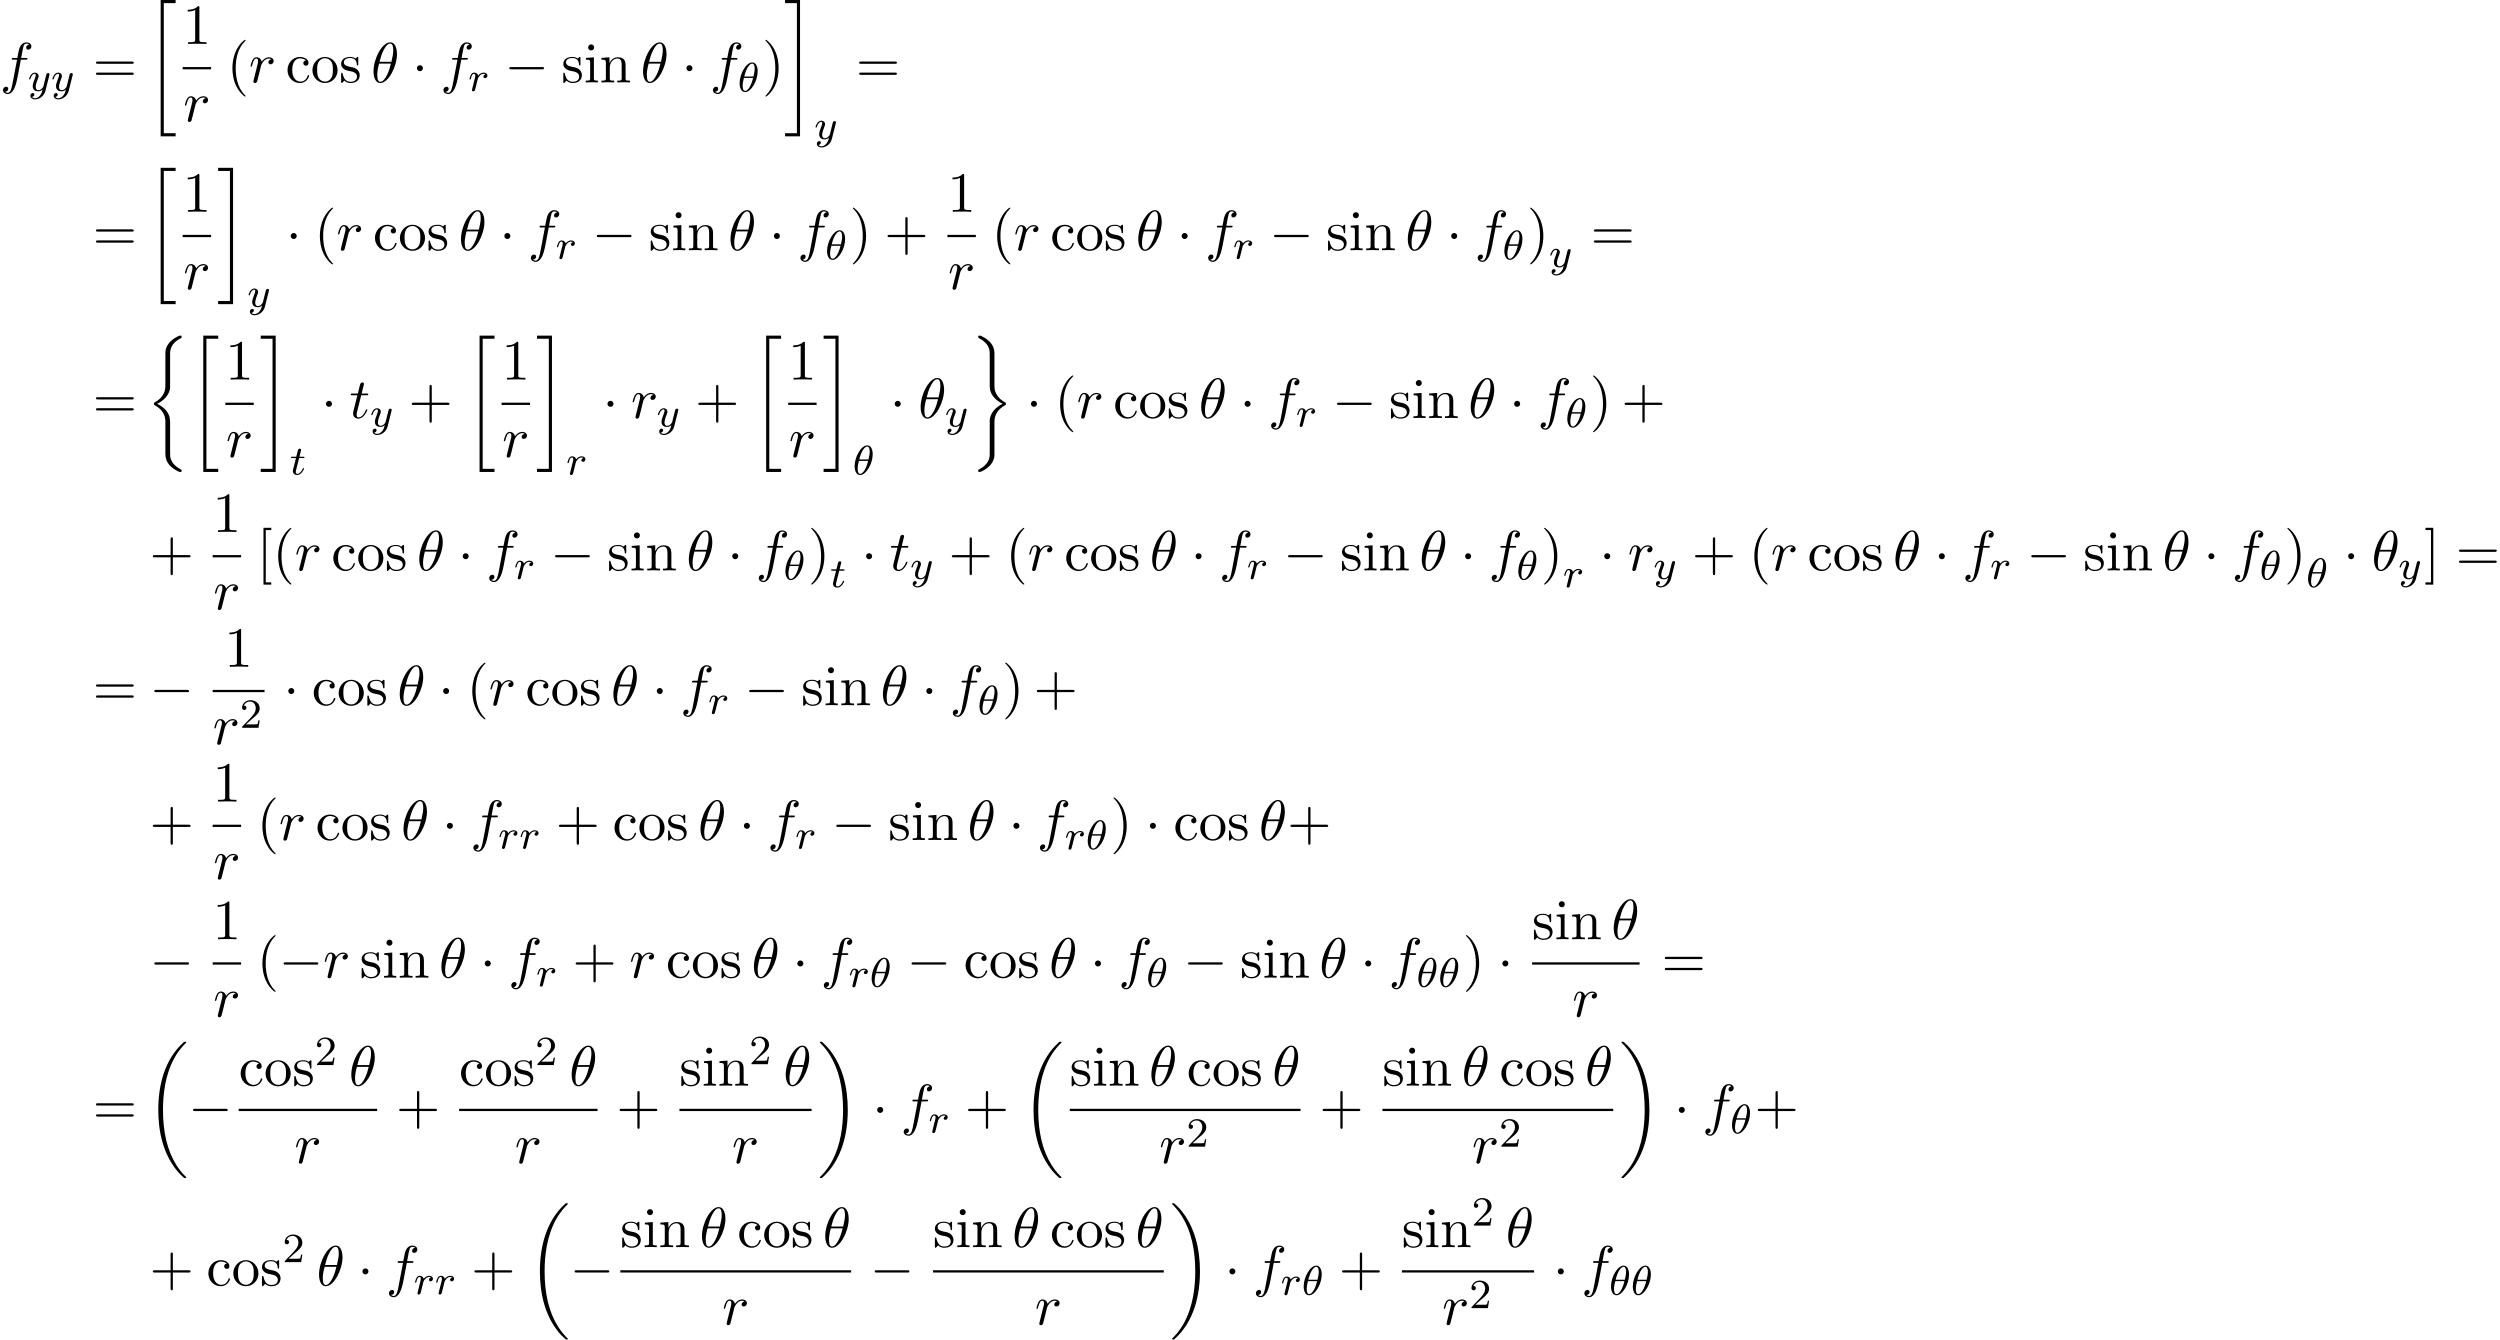 <?xml version='1.0' encoding='UTF-8'?>
<!-- This file was generated by dvisvgm 2.13.3 -->
<svg version='1.1' xmlns='http://www.w3.org/2000/svg' xmlns:xlink='http://www.w3.org/1999/xlink' width='479.931pt' height='257.162pt' viewBox='53.798 80.697 479.931 257.162'>
<defs>
<path id='g4-50' d='M2.248-1.626C2.375-1.745 2.71-2.008 2.837-2.12C3.332-2.574 3.802-3.013 3.802-3.738C3.802-4.686 3.005-5.3 2.008-5.3C1.052-5.3 .422-4.575 .422-3.866C.422-3.475 .733-3.419 .845-3.419C1.012-3.419 1.259-3.539 1.259-3.842C1.259-4.256 .861-4.256 .765-4.256C.996-4.838 1.53-5.037 1.921-5.037C2.662-5.037 3.045-4.407 3.045-3.738C3.045-2.909 2.463-2.303 1.522-1.339L.518-.303C.422-.215 .422-.199 .422 0H3.571L3.802-1.427H3.555C3.531-1.267 3.467-.869 3.371-.717C3.324-.654 2.718-.654 2.59-.654H1.172L2.248-1.626Z'/>
<path id='g2-18' d='M3.818-3.913C3.818-4.91 3.435-5.611 2.774-5.611C1.586-5.611 .351-3.395 .351-1.618C.351-.853 .614 .08 1.403 .08C2.566 .08 3.818-2.08 3.818-3.913ZM1.243-2.901C1.618-4.511 2.271-5.388 2.766-5.388C3.244-5.388 3.244-4.535 3.244-4.384C3.244-3.937 3.1-3.292 3.005-2.901H1.243ZM2.933-2.63C2.558-1.028 1.905-.143 1.411-.143C.98-.143 .933-.781 .933-1.148C.933-1.65 1.084-2.295 1.172-2.63H2.933Z'/>
<path id='g2-114' d='M1.538-1.1C1.626-1.443 1.714-1.785 1.793-2.136C1.801-2.152 1.857-2.383 1.865-2.423C1.889-2.495 2.088-2.821 2.295-3.021C2.55-3.252 2.821-3.292 2.965-3.292C3.053-3.292 3.196-3.284 3.308-3.188C2.965-3.116 2.917-2.821 2.917-2.75C2.917-2.574 3.053-2.455 3.228-2.455C3.443-2.455 3.682-2.63 3.682-2.949C3.682-3.236 3.435-3.515 2.981-3.515C2.439-3.515 2.072-3.156 1.905-2.941C1.745-3.515 1.203-3.515 1.124-3.515C.837-3.515 .638-3.332 .51-3.084C.327-2.726 .239-2.319 .239-2.295C.239-2.224 .295-2.192 .359-2.192C.462-2.192 .47-2.224 .526-2.431C.622-2.821 .765-3.292 1.1-3.292C1.307-3.292 1.355-3.092 1.355-2.917C1.355-2.774 1.315-2.622 1.251-2.359C1.235-2.295 1.116-1.825 1.084-1.714L.789-.518C.757-.399 .709-.199 .709-.167C.709 .016 .861 .08 .964 .08C1.243 .08 1.299-.143 1.363-.414L1.538-1.1Z'/>
<path id='g2-116' d='M1.761-3.172H2.542C2.694-3.172 2.79-3.172 2.79-3.324C2.79-3.435 2.686-3.435 2.55-3.435H1.825L2.112-4.567C2.144-4.686 2.144-4.726 2.144-4.734C2.144-4.902 2.016-4.981 1.881-4.981C1.61-4.981 1.554-4.766 1.467-4.407L1.219-3.435H.454C.303-3.435 .199-3.435 .199-3.284C.199-3.172 .303-3.172 .438-3.172H1.156L.677-1.259C.63-1.06 .558-.781 .558-.669C.558-.191 .948 .08 1.371 .08C2.224 .08 2.71-1.044 2.71-1.14C2.71-1.227 2.638-1.243 2.59-1.243C2.503-1.243 2.495-1.211 2.439-1.092C2.279-.709 1.881-.143 1.395-.143C1.227-.143 1.132-.255 1.132-.518C1.132-.669 1.156-.757 1.18-.861L1.761-3.172Z'/>
<path id='g2-121' d='M4.129-3.005C4.16-3.116 4.16-3.132 4.16-3.188C4.16-3.387 4.001-3.435 3.905-3.435C3.866-3.435 3.682-3.427 3.579-3.22C3.563-3.18 3.491-2.893 3.451-2.726L2.973-.813C2.965-.789 2.622-.143 2.04-.143C1.65-.143 1.514-.43 1.514-.789C1.514-1.251 1.785-1.961 1.969-2.423C2.048-2.622 2.072-2.694 2.072-2.837C2.072-3.276 1.722-3.515 1.355-3.515C.566-3.515 .239-2.391 .239-2.295C.239-2.224 .295-2.192 .359-2.192C.462-2.192 .47-2.24 .494-2.319C.701-3.013 1.044-3.292 1.331-3.292C1.451-3.292 1.522-3.212 1.522-3.029C1.522-2.861 1.459-2.678 1.403-2.534C1.076-1.69 .94-1.283 .94-.909C.94-.128 1.53 .08 2 .08C2.375 .08 2.646-.088 2.837-.271C2.726 .175 2.646 .486 2.343 .869C2.08 1.196 1.761 1.403 1.403 1.403C1.267 1.403 .964 1.379 .805 1.14C1.227 1.108 1.259 .749 1.259 .701C1.259 .51 1.116 .406 .948 .406C.773 .406 .494 .542 .494 .933C.494 1.307 .837 1.626 1.403 1.626C2.216 1.626 3.132 .972 3.371 .008L4.129-3.005Z'/>
<path id='g3-18' d='M4.964-5.455C4.964-6.175 4.767-7.691 3.655-7.691C2.138-7.691 .458-4.615 .458-2.116C.458-1.091 .775 .12 1.767 .12C3.305 .12 4.964-3.011 4.964-5.455ZM1.615-3.96C1.8-4.658 2.018-5.531 2.455-6.305C2.749-6.84 3.153-7.451 3.644-7.451C4.178-7.451 4.244-6.753 4.244-6.131C4.244-5.596 4.156-5.04 3.895-3.96H1.615ZM3.796-3.611C3.676-3.109 3.447-2.182 3.033-1.396C2.651-.655 2.236-.12 1.767-.12C1.407-.12 1.178-.436 1.178-1.451C1.178-1.909 1.244-2.542 1.527-3.611H3.796Z'/>
<path id='g3-102' d='M4.004-4.364H4.942C5.16-4.364 5.269-4.364 5.269-4.582C5.269-4.702 5.16-4.702 4.975-4.702H4.069L4.298-5.945C4.342-6.175 4.495-6.949 4.56-7.08C4.658-7.287 4.844-7.451 5.073-7.451C5.116-7.451 5.4-7.451 5.607-7.255C5.127-7.211 5.018-6.829 5.018-6.665C5.018-6.415 5.215-6.284 5.422-6.284C5.705-6.284 6.022-6.524 6.022-6.938C6.022-7.44 5.52-7.691 5.073-7.691C4.702-7.691 4.015-7.495 3.687-6.415C3.622-6.185 3.589-6.076 3.327-4.702H2.575C2.367-4.702 2.247-4.702 2.247-4.495C2.247-4.364 2.345-4.364 2.553-4.364H3.273L2.455-.055C2.258 1.004 2.073 1.996 1.505 1.996C1.462 1.996 1.189 1.996 .982 1.8C1.484 1.767 1.582 1.375 1.582 1.211C1.582 .96 1.385 .829 1.178 .829C.895 .829 .578 1.069 .578 1.484C.578 1.975 1.058 2.236 1.505 2.236C2.105 2.236 2.542 1.593 2.738 1.178C3.087 .491 3.338-.829 3.349-.905L4.004-4.364Z'/>
<path id='g3-114' d='M.96-.644C.927-.48 .862-.229 .862-.175C.862 .022 1.015 .12 1.178 .12C1.309 .12 1.505 .033 1.582-.185C1.604-.229 1.975-1.713 2.018-1.909C2.105-2.269 2.302-3.033 2.367-3.327C2.411-3.469 2.716-3.982 2.978-4.222C3.065-4.298 3.382-4.582 3.851-4.582C4.135-4.582 4.298-4.451 4.309-4.451C3.982-4.396 3.742-4.135 3.742-3.851C3.742-3.676 3.862-3.469 4.156-3.469S4.756-3.72 4.756-4.113C4.756-4.495 4.407-4.822 3.851-4.822C3.142-4.822 2.662-4.287 2.455-3.982C2.367-4.473 1.975-4.822 1.462-4.822C.96-4.822 .753-4.396 .655-4.2C.458-3.829 .316-3.175 .316-3.142C.316-3.033 .425-3.033 .447-3.033C.556-3.033 .567-3.044 .633-3.284C.818-4.058 1.036-4.582 1.429-4.582C1.615-4.582 1.767-4.495 1.767-4.08C1.767-3.851 1.735-3.731 1.593-3.164L.96-.644Z'/>
<path id='g3-116' d='M2.247-4.364H3.273C3.491-4.364 3.6-4.364 3.6-4.582C3.6-4.702 3.491-4.702 3.295-4.702H2.335C2.727-6.251 2.782-6.469 2.782-6.535C2.782-6.72 2.651-6.829 2.465-6.829C2.433-6.829 2.127-6.818 2.029-6.436L1.604-4.702H.578C.36-4.702 .251-4.702 .251-4.495C.251-4.364 .338-4.364 .556-4.364H1.516C.731-1.265 .687-1.08 .687-.884C.687-.295 1.102 .12 1.691 .12C2.804 .12 3.425-1.473 3.425-1.56C3.425-1.669 3.338-1.669 3.295-1.669C3.196-1.669 3.185-1.636 3.131-1.516C2.662-.382 2.084-.12 1.713-.12C1.484-.12 1.375-.262 1.375-.622C1.375-.884 1.396-.96 1.44-1.145L2.247-4.364Z'/>
<path id='g1-0' d='M7.189-2.509C7.375-2.509 7.571-2.509 7.571-2.727S7.375-2.945 7.189-2.945H1.287C1.102-2.945 .905-2.945 .905-2.727S1.102-2.509 1.287-2.509H7.189Z'/>
<path id='g1-1' d='M2.095-2.727C2.095-3.044 1.833-3.305 1.516-3.305S.938-3.044 .938-2.727S1.2-2.149 1.516-2.149S2.095-2.411 2.095-2.727Z'/>
<path id='g5-40' d='M3.611 2.618C3.611 2.585 3.611 2.564 3.425 2.378C2.062 1.004 1.713-1.058 1.713-2.727C1.713-4.625 2.127-6.524 3.469-7.887C3.611-8.018 3.611-8.04 3.611-8.073C3.611-8.149 3.567-8.182 3.502-8.182C3.393-8.182 2.411-7.44 1.767-6.055C1.211-4.855 1.08-3.644 1.08-2.727C1.08-1.876 1.2-.556 1.8 .676C2.455 2.018 3.393 2.727 3.502 2.727C3.567 2.727 3.611 2.695 3.611 2.618Z'/>
<path id='g5-41' d='M3.153-2.727C3.153-3.578 3.033-4.898 2.433-6.131C1.778-7.473 .84-8.182 .731-8.182C.665-8.182 .622-8.138 .622-8.073C.622-8.04 .622-8.018 .829-7.822C1.898-6.742 2.52-5.007 2.52-2.727C2.52-.862 2.116 1.058 .764 2.433C.622 2.564 .622 2.585 .622 2.618C.622 2.684 .665 2.727 .731 2.727C.84 2.727 1.822 1.985 2.465 .6C3.022-.6 3.153-1.811 3.153-2.727Z'/>
<path id='g5-43' d='M4.462-2.509H7.505C7.658-2.509 7.865-2.509 7.865-2.727S7.658-2.945 7.505-2.945H4.462V-6C4.462-6.153 4.462-6.36 4.244-6.36S4.025-6.153 4.025-6V-2.945H.971C.818-2.945 .611-2.945 .611-2.727S.818-2.509 .971-2.509H4.025V.545C4.025 .698 4.025 .905 4.244 .905S4.462 .698 4.462 .545V-2.509Z'/>
<path id='g5-49' d='M3.207-6.982C3.207-7.244 3.207-7.265 2.956-7.265C2.28-6.567 1.32-6.567 .971-6.567V-6.229C1.189-6.229 1.833-6.229 2.4-6.513V-.862C2.4-.469 2.367-.338 1.385-.338H1.036V0C1.418-.033 2.367-.033 2.804-.033S4.189-.033 4.571 0V-.338H4.222C3.24-.338 3.207-.458 3.207-.862V-6.982Z'/>
<path id='g5-61' d='M7.495-3.567C7.658-3.567 7.865-3.567 7.865-3.785S7.658-4.004 7.505-4.004H.971C.818-4.004 .611-4.004 .611-3.785S.818-3.567 .982-3.567H7.495ZM7.505-1.451C7.658-1.451 7.865-1.451 7.865-1.669S7.658-1.887 7.495-1.887H.982C.818-1.887 .611-1.887 .611-1.669S.818-1.451 .971-1.451H7.505Z'/>
<path id='g5-91' d='M2.782 2.727V2.291H1.724V-7.745H2.782V-8.182H1.287V2.727H2.782Z'/>
<path id='g5-93' d='M1.735-8.182H.24V-7.745H1.298V2.291H.24V2.727H1.735V-8.182Z'/>
<path id='g5-99' d='M1.276-2.378C1.276-4.156 2.171-4.615 2.749-4.615C2.847-4.615 3.535-4.604 3.916-4.211C3.469-4.178 3.404-3.851 3.404-3.709C3.404-3.425 3.6-3.207 3.905-3.207C4.189-3.207 4.407-3.393 4.407-3.72C4.407-4.462 3.578-4.887 2.738-4.887C1.375-4.887 .371-3.709 .371-2.356C.371-.96 1.451 .12 2.716 .12C4.178 .12 4.527-1.189 4.527-1.298S4.418-1.407 4.385-1.407C4.287-1.407 4.265-1.364 4.244-1.298C3.927-.284 3.218-.153 2.815-.153C2.236-.153 1.276-.622 1.276-2.378Z'/>
<path id='g5-105' d='M1.931-4.822L.404-4.702V-4.364C1.113-4.364 1.211-4.298 1.211-3.764V-.829C1.211-.338 1.091-.338 .36-.338V0C.709-.011 1.298-.033 1.56-.033C1.942-.033 2.324-.011 2.695 0V-.338C1.975-.338 1.931-.393 1.931-.818V-4.822ZM1.975-6.72C1.975-7.069 1.702-7.298 1.396-7.298C1.058-7.298 .818-7.004 .818-6.72C.818-6.425 1.058-6.142 1.396-6.142C1.702-6.142 1.975-6.371 1.975-6.72Z'/>
<path id='g5-110' d='M1.2-3.753V-.829C1.2-.338 1.08-.338 .349-.338V0C.731-.011 1.287-.033 1.582-.033C1.865-.033 2.433-.011 2.804 0V-.338C2.073-.338 1.953-.338 1.953-.829V-2.836C1.953-3.971 2.727-4.582 3.425-4.582C4.113-4.582 4.233-3.993 4.233-3.371V-.829C4.233-.338 4.113-.338 3.382-.338V0C3.764-.011 4.32-.033 4.615-.033C4.898-.033 5.465-.011 5.836 0V-.338C5.269-.338 4.996-.338 4.985-.665V-2.749C4.985-3.687 4.985-4.025 4.647-4.418C4.495-4.604 4.135-4.822 3.502-4.822C2.705-4.822 2.193-4.353 1.887-3.676V-4.822L.349-4.702V-4.364C1.113-4.364 1.2-4.287 1.2-3.753Z'/>
<path id='g5-111' d='M5.138-2.335C5.138-3.731 4.047-4.887 2.727-4.887C1.364-4.887 .305-3.698 .305-2.335C.305-.927 1.44 .12 2.716 .12C4.036 .12 5.138-.949 5.138-2.335ZM2.727-.153C2.258-.153 1.778-.382 1.484-.884C1.211-1.364 1.211-2.029 1.211-2.422C1.211-2.847 1.211-3.436 1.473-3.916C1.767-4.418 2.28-4.647 2.716-4.647C3.196-4.647 3.665-4.407 3.949-3.938S4.233-2.836 4.233-2.422C4.233-2.029 4.233-1.44 3.993-.96C3.753-.469 3.273-.153 2.727-.153Z'/>
<path id='g5-115' d='M2.269-2.116C2.509-2.073 3.404-1.898 3.404-1.113C3.404-.556 3.022-.12 2.171-.12C1.255-.12 .862-.742 .655-1.669C.622-1.811 .611-1.855 .502-1.855C.36-1.855 .36-1.778 .36-1.582V-.142C.36 .044 .36 .12 .48 .12C.535 .12 .545 .109 .753-.098C.775-.12 .775-.142 .971-.349C1.451 .109 1.942 .12 2.171 .12C3.425 .12 3.927-.611 3.927-1.396C3.927-1.975 3.6-2.302 3.469-2.433C3.109-2.782 2.684-2.869 2.225-2.956C1.615-3.076 .884-3.218 .884-3.851C.884-4.233 1.167-4.68 2.105-4.68C3.305-4.68 3.36-3.698 3.382-3.36C3.393-3.262 3.491-3.262 3.513-3.262C3.655-3.262 3.655-3.316 3.655-3.524V-4.625C3.655-4.811 3.655-4.887 3.535-4.887C3.48-4.887 3.458-4.887 3.316-4.756C3.284-4.713 3.175-4.615 3.131-4.582C2.716-4.887 2.269-4.887 2.105-4.887C.775-4.887 .36-4.156 .36-3.545C.36-3.164 .535-2.858 .829-2.618C1.178-2.335 1.484-2.269 2.269-2.116Z'/>
<path id='g0-18' d='M7.636 25.625C7.636 25.582 7.615 25.56 7.593 25.527C7.189 25.124 6.458 24.393 5.727 23.215C3.971 20.4 3.175 16.855 3.175 12.655C3.175 9.72 3.567 5.935 5.367 2.684C6.229 1.135 7.124 .24 7.604-.24C7.636-.273 7.636-.295 7.636-.327C7.636-.436 7.56-.436 7.407-.436S7.233-.436 7.069-.273C3.415 3.055 2.269 8.051 2.269 12.644C2.269 16.931 3.251 21.251 6.022 24.513C6.24 24.764 6.655 25.211 7.102 25.604C7.233 25.735 7.255 25.735 7.407 25.735S7.636 25.735 7.636 25.625Z'/>
<path id='g0-19' d='M5.749 12.655C5.749 8.367 4.767 4.047 1.996 .785C1.778 .535 1.364 .087 .916-.305C.785-.436 .764-.436 .611-.436C.48-.436 .382-.436 .382-.327C.382-.284 .425-.24 .447-.218C.829 .175 1.56 .905 2.291 2.084C4.047 4.898 4.844 8.444 4.844 12.644C4.844 15.578 4.451 19.364 2.651 22.615C1.789 24.164 .884 25.069 .425 25.527C.404 25.56 .382 25.593 .382 25.625C.382 25.735 .48 25.735 .611 25.735C.764 25.735 .785 25.735 .949 25.571C4.604 22.244 5.749 17.247 5.749 12.655Z'/>
<path id='g0-20' d='M2.727 25.735H5.596V25.135H3.327V.164H5.596V-.436H2.727V25.735Z'/>
<path id='g0-21' d='M2.422 25.135H.153V25.735H3.022V-.436H.153V.164H2.422V25.135Z'/>
<path id='g0-26' d='M4.538 16.244C4.538 15.731 4.538 14.924 3.851 14.04C3.425 13.495 2.804 12.993 2.051 12.655C4.178 11.629 4.538 10.058 4.538 9.436V3.153C4.538 2.476 4.538 1.08 6.655 .033C6.742-.011 6.742-.033 6.742-.196C6.742-.425 6.742-.436 6.502-.436C6.349-.436 6.327-.436 6.044-.305C4.964 .229 3.895 1.091 3.665 2.422C3.633 2.64 3.633 2.738 3.633 3.469V8.509C3.633 8.847 3.633 9.415 3.622 9.535C3.524 10.68 2.858 11.673 1.615 12.36C1.44 12.458 1.429 12.469 1.429 12.644C1.429 12.829 1.44 12.84 1.593 12.927C2.324 13.331 3.371 14.116 3.589 15.48C3.633 15.731 3.633 15.753 3.633 15.873V22.353C3.633 23.935 4.724 24.971 6.076 25.615C6.316 25.735 6.338 25.735 6.502 25.735C6.731 25.735 6.742 25.735 6.742 25.495C6.742 25.32 6.731 25.309 6.644 25.255C6.196 25.036 4.789 24.327 4.56 22.756C4.538 22.604 4.538 22.484 4.538 21.829V16.244Z'/>
<path id='g0-27' d='M4.538 16.069C4.538 14.782 5.193 13.669 6.655 12.884C6.731 12.84 6.742 12.829 6.742 12.655C6.742 12.469 6.731 12.458 6.611 12.393C4.647 11.345 4.538 9.742 4.538 9.425V2.945C4.538 1.364 3.447 .327 2.095-.316C1.855-.436 1.833-.436 1.669-.436C1.44-.436 1.429-.425 1.429-.196C1.429-.033 1.429-.011 1.527 .044C1.996 .273 3.393 .982 3.611 2.542C3.633 2.695 3.633 2.815 3.633 3.469V9.055C3.633 9.567 3.633 10.375 4.32 11.258C4.745 11.804 5.367 12.305 6.12 12.644C3.993 13.669 3.633 15.24 3.633 15.862V22.145C3.633 22.713 3.633 23.345 3 24.142C2.509 24.753 1.975 25.036 1.505 25.265C1.429 25.309 1.429 25.353 1.429 25.495C1.429 25.724 1.44 25.735 1.669 25.735C1.822 25.735 1.844 25.735 2.127 25.604C3.207 25.069 4.276 24.207 4.505 22.876C4.538 22.658 4.538 22.56 4.538 21.829V16.069Z'/>
</defs>
<g id='page1'>
<use x='53.798' y='96.516' xlink:href='#g3-102'/>
<use x='59.139' y='98.152' xlink:href='#g2-121'/>
<use x='63.611' y='98.152' xlink:href='#g2-121'/>
<use x='71.611' y='96.516' xlink:href='#g5-61'/>
<use x='81.914' y='81.134' xlink:href='#g0-20'/>
<use x='88.867' y='89.136' xlink:href='#g5-49'/>
<rect x='88.867' y='93.57' height='.436' width='5.455'/>
<use x='88.982' y='103.999' xlink:href='#g3-114'/>
<use x='97.335' y='96.516' xlink:href='#g5-40'/>
<use x='101.578' y='96.516' xlink:href='#g3-114'/>
<use x='108.621' y='96.516' xlink:href='#g5-99'/>
<use x='113.469' y='96.516' xlink:href='#g5-111'/>
<use x='118.924' y='96.516' xlink:href='#g5-115'/>
<use x='125.045' y='96.516' xlink:href='#g3-18'/>
<use x='132.893' y='96.516' xlink:href='#g1-1'/>
<use x='138.348' y='96.516' xlink:href='#g3-102'/>
<use x='143.689' y='98.152' xlink:href='#g2-114'/>
<use x='150.668' y='96.516' xlink:href='#g1-0'/>
<use x='161.577' y='96.516' xlink:href='#g5-115'/>
<use x='165.88' y='96.516' xlink:href='#g5-105'/>
<use x='168.91' y='96.516' xlink:href='#g5-110'/>
<use x='176.789' y='96.516' xlink:href='#g3-18'/>
<use x='184.637' y='96.516' xlink:href='#g1-1'/>
<use x='190.092' y='96.516' xlink:href='#g3-102'/>
<use x='195.433' y='98.293' xlink:href='#g2-18'/>
<use x='200.117' y='96.516' xlink:href='#g5-41'/>
<use x='204.359' y='81.134' xlink:href='#g0-21'/>
<use x='210.117' y='107.378' xlink:href='#g2-121'/>
<use x='218.117' y='96.516' xlink:href='#g5-61'/>
<use x='71.611' y='128.731' xlink:href='#g5-61'/>
<use x='81.914' y='113.349' xlink:href='#g0-20'/>
<use x='88.867' y='121.351' xlink:href='#g5-49'/>
<rect x='88.867' y='125.785' height='.436' width='5.455'/>
<use x='88.982' y='136.214' xlink:href='#g3-114'/>
<use x='95.517' y='113.349' xlink:href='#g0-21'/>
<use x='101.275' y='139.593' xlink:href='#g2-121'/>
<use x='108.669' y='128.731' xlink:href='#g1-1'/>
<use x='114.123' y='128.731' xlink:href='#g5-40'/>
<use x='118.366' y='128.731' xlink:href='#g3-114'/>
<use x='125.409' y='128.731' xlink:href='#g5-99'/>
<use x='130.257' y='128.731' xlink:href='#g5-111'/>
<use x='135.712' y='128.731' xlink:href='#g5-115'/>
<use x='141.833' y='128.731' xlink:href='#g3-18'/>
<use x='149.681' y='128.731' xlink:href='#g1-1'/>
<use x='155.136' y='128.731' xlink:href='#g3-102'/>
<use x='160.477' y='130.367' xlink:href='#g2-114'/>
<use x='167.456' y='128.731' xlink:href='#g1-0'/>
<use x='178.365' y='128.731' xlink:href='#g5-115'/>
<use x='182.668' y='128.731' xlink:href='#g5-105'/>
<use x='185.698' y='128.731' xlink:href='#g5-110'/>
<use x='193.577' y='128.731' xlink:href='#g3-18'/>
<use x='201.425' y='128.731' xlink:href='#g1-1'/>
<use x='206.88' y='128.731' xlink:href='#g3-102'/>
<use x='212.221' y='130.508' xlink:href='#g2-18'/>
<use x='216.905' y='128.731' xlink:href='#g5-41'/>
<use x='223.571' y='128.731' xlink:href='#g5-43'/>
<use x='235.676' y='121.351' xlink:href='#g5-49'/>
<rect x='235.676' y='125.785' height='.436' width='5.455'/>
<use x='235.791' y='136.214' xlink:href='#g3-114'/>
<use x='244.144' y='128.731' xlink:href='#g5-40'/>
<use x='248.387' y='128.731' xlink:href='#g3-114'/>
<use x='255.429' y='128.731' xlink:href='#g5-99'/>
<use x='260.278' y='128.731' xlink:href='#g5-111'/>
<use x='265.732' y='128.731' xlink:href='#g5-115'/>
<use x='271.854' y='128.731' xlink:href='#g3-18'/>
<use x='279.702' y='128.731' xlink:href='#g1-1'/>
<use x='285.157' y='128.731' xlink:href='#g3-102'/>
<use x='290.498' y='130.367' xlink:href='#g2-114'/>
<use x='297.476' y='128.731' xlink:href='#g1-0'/>
<use x='308.386' y='128.731' xlink:href='#g5-115'/>
<use x='312.689' y='128.731' xlink:href='#g5-105'/>
<use x='315.719' y='128.731' xlink:href='#g5-110'/>
<use x='323.598' y='128.731' xlink:href='#g3-18'/>
<use x='331.446' y='128.731' xlink:href='#g1-1'/>
<use x='336.901' y='128.731' xlink:href='#g3-102'/>
<use x='342.242' y='130.508' xlink:href='#g2-18'/>
<use x='346.925' y='128.731' xlink:href='#g5-41'/>
<use x='351.168' y='131.956' xlink:href='#g2-121'/>
<use x='359.168' y='128.731' xlink:href='#g5-61'/>
<use x='71.611' y='160.946' xlink:href='#g5-61'/>
<use x='81.914' y='145.564' xlink:href='#g0-26'/>
<use x='90.096' y='145.564' xlink:href='#g0-20'/>
<use x='97.049' y='153.566' xlink:href='#g5-49'/>
<rect x='97.049' y='158' height='.436' width='5.455'/>
<use x='97.164' y='168.429' xlink:href='#g3-114'/>
<use x='103.699' y='145.564' xlink:href='#g0-21'/>
<use x='109.457' y='171.808' xlink:href='#g2-116'/>
<use x='115.437' y='160.946' xlink:href='#g1-1'/>
<use x='120.891' y='160.946' xlink:href='#g3-116'/>
<use x='124.831' y='162.582' xlink:href='#g2-121'/>
<use x='132.225' y='160.946' xlink:href='#g5-43'/>
<use x='143.134' y='145.564' xlink:href='#g0-20'/>
<use x='150.087' y='153.566' xlink:href='#g5-49'/>
<rect x='150.087' y='158' height='.436' width='5.455'/>
<use x='150.202' y='168.429' xlink:href='#g3-114'/>
<use x='156.737' y='145.564' xlink:href='#g0-21'/>
<use x='162.495' y='171.808' xlink:href='#g2-114'/>
<use x='169.474' y='160.946' xlink:href='#g1-1'/>
<use x='174.928' y='160.946' xlink:href='#g3-114'/>
<use x='179.85' y='162.582' xlink:href='#g2-121'/>
<use x='187.244' y='160.946' xlink:href='#g5-43'/>
<use x='198.153' y='145.564' xlink:href='#g0-20'/>
<use x='205.106' y='153.566' xlink:href='#g5-49'/>
<rect x='205.106' y='158' height='.436' width='5.455'/>
<use x='205.221' y='168.429' xlink:href='#g3-114'/>
<use x='211.756' y='145.564' xlink:href='#g0-21'/>
<use x='217.514' y='171.808' xlink:href='#g2-18'/>
<use x='224.622' y='160.946' xlink:href='#g1-1'/>
<use x='230.076' y='160.946' xlink:href='#g3-18'/>
<use x='235.198' y='162.582' xlink:href='#g2-121'/>
<use x='240.167' y='145.564' xlink:href='#g0-27'/>
<use x='250.773' y='160.946' xlink:href='#g1-1'/>
<use x='256.228' y='160.946' xlink:href='#g5-40'/>
<use x='260.47' y='160.946' xlink:href='#g3-114'/>
<use x='267.513' y='160.946' xlink:href='#g5-99'/>
<use x='272.362' y='160.946' xlink:href='#g5-111'/>
<use x='277.816' y='160.946' xlink:href='#g5-115'/>
<use x='283.938' y='160.946' xlink:href='#g3-18'/>
<use x='291.786' y='160.946' xlink:href='#g1-1'/>
<use x='297.24' y='160.946' xlink:href='#g3-102'/>
<use x='302.581' y='162.582' xlink:href='#g2-114'/>
<use x='309.56' y='160.946' xlink:href='#g1-0'/>
<use x='320.469' y='160.946' xlink:href='#g5-115'/>
<use x='324.772' y='160.946' xlink:href='#g5-105'/>
<use x='327.803' y='160.946' xlink:href='#g5-110'/>
<use x='335.682' y='160.946' xlink:href='#g3-18'/>
<use x='343.53' y='160.946' xlink:href='#g1-1'/>
<use x='348.984' y='160.946' xlink:href='#g3-102'/>
<use x='354.325' y='162.723' xlink:href='#g2-18'/>
<use x='359.009' y='160.946' xlink:href='#g5-41'/>
<use x='365.07' y='160.946' xlink:href='#g5-43'/>
<use x='82.52' y='190.203' xlink:href='#g5-43'/>
<use x='94.625' y='182.823' xlink:href='#g5-49'/>
<rect x='94.625' y='187.258' height='.436' width='5.455'/>
<use x='94.74' y='197.686' xlink:href='#g3-114'/>
<use x='103.093' y='190.203' xlink:href='#g5-91'/>
<use x='106.123' y='190.203' xlink:href='#g5-40'/>
<use x='110.366' y='190.203' xlink:href='#g3-114'/>
<use x='117.409' y='190.203' xlink:href='#g5-99'/>
<use x='122.257' y='190.203' xlink:href='#g5-111'/>
<use x='127.712' y='190.203' xlink:href='#g5-115'/>
<use x='133.833' y='190.203' xlink:href='#g3-18'/>
<use x='141.681' y='190.203' xlink:href='#g1-1'/>
<use x='147.136' y='190.203' xlink:href='#g3-102'/>
<use x='152.477' y='191.839' xlink:href='#g2-114'/>
<use x='159.456' y='190.203' xlink:href='#g1-0'/>
<use x='170.365' y='190.203' xlink:href='#g5-115'/>
<use x='174.668' y='190.203' xlink:href='#g5-105'/>
<use x='177.698' y='190.203' xlink:href='#g5-110'/>
<use x='185.577' y='190.203' xlink:href='#g3-18'/>
<use x='193.425' y='190.203' xlink:href='#g1-1'/>
<use x='198.88' y='190.203' xlink:href='#g3-102'/>
<use x='204.221' y='191.98' xlink:href='#g2-18'/>
<use x='208.904' y='190.203' xlink:href='#g5-41'/>
<use x='213.147' y='193.428' xlink:href='#g2-116'/>
<use x='219.127' y='190.203' xlink:href='#g1-1'/>
<use x='224.582' y='190.203' xlink:href='#g3-116'/>
<use x='228.521' y='191.839' xlink:href='#g2-121'/>
<use x='235.915' y='190.203' xlink:href='#g5-43'/>
<use x='246.824' y='190.203' xlink:href='#g5-40'/>
<use x='251.067' y='190.203' xlink:href='#g3-114'/>
<use x='258.11' y='190.203' xlink:href='#g5-99'/>
<use x='262.958' y='190.203' xlink:href='#g5-111'/>
<use x='268.413' y='190.203' xlink:href='#g5-115'/>
<use x='274.534' y='190.203' xlink:href='#g3-18'/>
<use x='282.382' y='190.203' xlink:href='#g1-1'/>
<use x='287.837' y='190.203' xlink:href='#g3-102'/>
<use x='293.178' y='191.839' xlink:href='#g2-114'/>
<use x='300.157' y='190.203' xlink:href='#g1-0'/>
<use x='311.066' y='190.203' xlink:href='#g5-115'/>
<use x='315.369' y='190.203' xlink:href='#g5-105'/>
<use x='318.399' y='190.203' xlink:href='#g5-110'/>
<use x='326.278' y='190.203' xlink:href='#g3-18'/>
<use x='334.126' y='190.203' xlink:href='#g1-1'/>
<use x='339.581' y='190.203' xlink:href='#g3-102'/>
<use x='344.922' y='191.98' xlink:href='#g2-18'/>
<use x='349.606' y='190.203' xlink:href='#g5-41'/>
<use x='353.848' y='193.428' xlink:href='#g2-114'/>
<use x='360.827' y='190.203' xlink:href='#g1-1'/>
<use x='366.281' y='190.203' xlink:href='#g3-114'/>
<use x='371.203' y='191.839' xlink:href='#g2-121'/>
<use x='378.597' y='190.203' xlink:href='#g5-43'/>
<use x='389.506' y='190.203' xlink:href='#g5-40'/>
<use x='393.749' y='190.203' xlink:href='#g3-114'/>
<use x='400.792' y='190.203' xlink:href='#g5-99'/>
<use x='405.64' y='190.203' xlink:href='#g5-111'/>
<use x='411.095' y='190.203' xlink:href='#g5-115'/>
<use x='417.216' y='190.203' xlink:href='#g3-18'/>
<use x='425.064' y='190.203' xlink:href='#g1-1'/>
<use x='430.519' y='190.203' xlink:href='#g3-102'/>
<use x='435.86' y='191.839' xlink:href='#g2-114'/>
<use x='442.839' y='190.203' xlink:href='#g1-0'/>
<use x='453.748' y='190.203' xlink:href='#g5-115'/>
<use x='458.051' y='190.203' xlink:href='#g5-105'/>
<use x='461.081' y='190.203' xlink:href='#g5-110'/>
<use x='468.96' y='190.203' xlink:href='#g3-18'/>
<use x='476.808' y='190.203' xlink:href='#g1-1'/>
<use x='482.263' y='190.203' xlink:href='#g3-102'/>
<use x='487.604' y='191.98' xlink:href='#g2-18'/>
<use x='492.288' y='190.203' xlink:href='#g5-41'/>
<use x='496.53' y='193.428' xlink:href='#g2-18'/>
<use x='503.638' y='190.203' xlink:href='#g1-1'/>
<use x='509.093' y='190.203' xlink:href='#g3-18'/>
<use x='514.214' y='191.839' xlink:href='#g2-121'/>
<use x='519.184' y='190.203' xlink:href='#g5-93'/>
<use x='525.244' y='190.203' xlink:href='#g5-61'/>
<use x='71.611' y='216.082' xlink:href='#g5-61'/>
<use x='82.52' y='216.082' xlink:href='#g1-0'/>
<use x='96.876' y='208.701' xlink:href='#g5-49'/>
<rect x='94.625' y='213.136' height='.436' width='9.957'/>
<use x='94.625' y='223.565' xlink:href='#g3-114'/>
<use x='99.849' y='220.413' xlink:href='#g4-50'/>
<use x='108.201' y='216.082' xlink:href='#g1-1'/>
<use x='113.656' y='216.082' xlink:href='#g5-99'/>
<use x='118.504' y='216.082' xlink:href='#g5-111'/>
<use x='123.959' y='216.082' xlink:href='#g5-115'/>
<use x='130.08' y='216.082' xlink:href='#g3-18'/>
<use x='137.929' y='216.082' xlink:href='#g1-1'/>
<use x='143.383' y='216.082' xlink:href='#g5-40'/>
<use x='147.626' y='216.082' xlink:href='#g3-114'/>
<use x='154.668' y='216.082' xlink:href='#g5-99'/>
<use x='159.517' y='216.082' xlink:href='#g5-111'/>
<use x='164.972' y='216.082' xlink:href='#g5-115'/>
<use x='171.093' y='216.082' xlink:href='#g3-18'/>
<use x='178.941' y='216.082' xlink:href='#g1-1'/>
<use x='184.396' y='216.082' xlink:href='#g3-102'/>
<use x='189.737' y='217.718' xlink:href='#g2-114'/>
<use x='196.715' y='216.082' xlink:href='#g1-0'/>
<use x='207.625' y='216.082' xlink:href='#g5-115'/>
<use x='211.928' y='216.082' xlink:href='#g5-105'/>
<use x='214.958' y='216.082' xlink:href='#g5-110'/>
<use x='222.837' y='216.082' xlink:href='#g3-18'/>
<use x='230.685' y='216.082' xlink:href='#g1-1'/>
<use x='236.14' y='216.082' xlink:href='#g3-102'/>
<use x='241.481' y='217.859' xlink:href='#g2-18'/>
<use x='246.164' y='216.082' xlink:href='#g5-41'/>
<use x='252.225' y='216.082' xlink:href='#g5-43'/>
<use x='82.52' y='241.96' xlink:href='#g5-43'/>
<use x='94.625' y='234.58' xlink:href='#g5-49'/>
<rect x='94.625' y='239.015' height='.436' width='5.455'/>
<use x='94.74' y='249.443' xlink:href='#g3-114'/>
<use x='103.093' y='241.96' xlink:href='#g5-40'/>
<use x='107.335' y='241.96' xlink:href='#g3-114'/>
<use x='114.378' y='241.96' xlink:href='#g5-99'/>
<use x='119.227' y='241.96' xlink:href='#g5-111'/>
<use x='124.681' y='241.96' xlink:href='#g5-115'/>
<use x='130.802' y='241.96' xlink:href='#g3-18'/>
<use x='138.651' y='241.96' xlink:href='#g1-1'/>
<use x='144.105' y='241.96' xlink:href='#g3-102'/>
<use x='149.446' y='243.596' xlink:href='#g2-114'/>
<use x='153.503' y='243.596' xlink:href='#g2-114'/>
<use x='160.482' y='241.96' xlink:href='#g5-43'/>
<use x='171.391' y='241.96' xlink:href='#g5-99'/>
<use x='176.239' y='241.96' xlink:href='#g5-111'/>
<use x='181.694' y='241.96' xlink:href='#g5-115'/>
<use x='187.815' y='241.96' xlink:href='#g3-18'/>
<use x='195.664' y='241.96' xlink:href='#g1-1'/>
<use x='201.118' y='241.96' xlink:href='#g3-102'/>
<use x='206.459' y='243.596' xlink:href='#g2-114'/>
<use x='213.438' y='241.96' xlink:href='#g1-0'/>
<use x='224.347' y='241.96' xlink:href='#g5-115'/>
<use x='228.65' y='241.96' xlink:href='#g5-105'/>
<use x='231.68' y='241.96' xlink:href='#g5-110'/>
<use x='239.559' y='241.96' xlink:href='#g3-18'/>
<use x='247.408' y='241.96' xlink:href='#g1-1'/>
<use x='252.862' y='241.96' xlink:href='#g3-102'/>
<use x='258.203' y='243.737' xlink:href='#g2-114'/>
<use x='262.26' y='243.737' xlink:href='#g2-18'/>
<use x='266.943' y='241.96' xlink:href='#g5-41'/>
<use x='273.61' y='241.96' xlink:href='#g1-1'/>
<use x='279.065' y='241.96' xlink:href='#g5-99'/>
<use x='283.913' y='241.96' xlink:href='#g5-111'/>
<use x='289.368' y='241.96' xlink:href='#g5-115'/>
<use x='295.489' y='241.96' xlink:href='#g3-18'/>
<use x='300.913' y='241.96' xlink:href='#g5-43'/>
<use x='82.52' y='268.384' xlink:href='#g1-0'/>
<use x='94.625' y='261.004' xlink:href='#g5-49'/>
<rect x='94.625' y='265.439' height='.436' width='5.455'/>
<use x='94.74' y='275.867' xlink:href='#g3-114'/>
<use x='103.093' y='268.384' xlink:href='#g5-40'/>
<use x='107.335' y='268.384' xlink:href='#g1-0'/>
<use x='115.82' y='268.384' xlink:href='#g3-114'/>
<use x='122.863' y='268.384' xlink:href='#g5-115'/>
<use x='127.166' y='268.384' xlink:href='#g5-105'/>
<use x='130.196' y='268.384' xlink:href='#g5-110'/>
<use x='138.075' y='268.384' xlink:href='#g3-18'/>
<use x='145.924' y='268.384' xlink:href='#g1-1'/>
<use x='151.378' y='268.384' xlink:href='#g3-102'/>
<use x='156.719' y='270.02' xlink:href='#g2-114'/>
<use x='163.698' y='268.384' xlink:href='#g5-43'/>
<use x='174.607' y='268.384' xlink:href='#g3-114'/>
<use x='181.65' y='268.384' xlink:href='#g5-99'/>
<use x='186.499' y='268.384' xlink:href='#g5-111'/>
<use x='191.953' y='268.384' xlink:href='#g5-115'/>
<use x='198.074' y='268.384' xlink:href='#g3-18'/>
<use x='205.923' y='268.384' xlink:href='#g1-1'/>
<use x='211.377' y='268.384' xlink:href='#g3-102'/>
<use x='216.718' y='270.161' xlink:href='#g2-114'/>
<use x='220.775' y='270.161' xlink:href='#g2-18'/>
<use x='227.883' y='268.384' xlink:href='#g1-0'/>
<use x='238.792' y='268.384' xlink:href='#g5-99'/>
<use x='243.64' y='268.384' xlink:href='#g5-111'/>
<use x='249.095' y='268.384' xlink:href='#g5-115'/>
<use x='255.216' y='268.384' xlink:href='#g3-18'/>
<use x='263.064' y='268.384' xlink:href='#g1-1'/>
<use x='268.519' y='268.384' xlink:href='#g3-102'/>
<use x='273.86' y='270.161' xlink:href='#g2-18'/>
<use x='280.968' y='268.384' xlink:href='#g1-0'/>
<use x='291.877' y='268.384' xlink:href='#g5-115'/>
<use x='296.18' y='268.384' xlink:href='#g5-105'/>
<use x='299.21' y='268.384' xlink:href='#g5-110'/>
<use x='307.089' y='268.384' xlink:href='#g3-18'/>
<use x='314.938' y='268.384' xlink:href='#g1-1'/>
<use x='320.392' y='268.384' xlink:href='#g3-102'/>
<use x='325.733' y='270.161' xlink:href='#g2-18'/>
<use x='329.919' y='270.161' xlink:href='#g2-18'/>
<use x='334.603' y='268.384' xlink:href='#g5-41'/>
<use x='341.269' y='268.384' xlink:href='#g1-1'/>
<use x='347.919' y='261.004' xlink:href='#g5-115'/>
<use x='352.222' y='261.004' xlink:href='#g5-105'/>
<use x='355.253' y='261.004' xlink:href='#g5-110'/>
<use x='363.131' y='261.004' xlink:href='#g3-18'/>
<rect x='347.919' y='265.439' height='.436' width='20.636'/>
<use x='355.625' y='275.867' xlink:href='#g3-114'/>
<use x='372.781' y='268.384' xlink:href='#g5-61'/>
<use x='71.611' y='296.499' xlink:href='#g5-61'/>
<use x='81.914' y='281.117' xlink:href='#g0-18'/>
<use x='89.944' y='296.499' xlink:href='#g1-0'/>
<use x='99.625' y='289.119' xlink:href='#g5-99'/>
<use x='104.473' y='289.119' xlink:href='#g5-111'/>
<use x='109.928' y='289.119' xlink:href='#g5-115'/>
<use x='114.231' y='285.161' xlink:href='#g4-50'/>
<use x='120.781' y='289.119' xlink:href='#g3-18'/>
<rect x='99.625' y='293.554' height='.436' width='26.581'/>
<use x='110.303' y='303.983' xlink:href='#g3-114'/>
<use x='129.825' y='296.499' xlink:href='#g5-43'/>
<use x='141.93' y='289.119' xlink:href='#g5-99'/>
<use x='146.778' y='289.119' xlink:href='#g5-111'/>
<use x='152.233' y='289.119' xlink:href='#g5-115'/>
<use x='156.536' y='285.161' xlink:href='#g4-50'/>
<use x='163.086' y='289.119' xlink:href='#g3-18'/>
<rect x='141.93' y='293.554' height='.436' width='26.581'/>
<use x='152.608' y='303.983' xlink:href='#g3-114'/>
<use x='172.13' y='296.499' xlink:href='#g5-43'/>
<use x='184.235' y='289.119' xlink:href='#g5-115'/>
<use x='188.538' y='289.119' xlink:href='#g5-105'/>
<use x='191.568' y='289.119' xlink:href='#g5-110'/>
<use x='197.629' y='284.988' xlink:href='#g4-50'/>
<use x='204.179' y='289.119' xlink:href='#g3-18'/>
<rect x='184.235' y='293.554' height='.436' width='25.369'/>
<use x='194.307' y='303.983' xlink:href='#g3-114'/>
<use x='210.799' y='281.117' xlink:href='#g0-19'/>
<use x='221.254' y='296.499' xlink:href='#g1-1'/>
<use x='226.708' y='296.499' xlink:href='#g3-102'/>
<use x='232.049' y='298.136' xlink:href='#g2-114'/>
<use x='239.028' y='296.499' xlink:href='#g5-43'/>
<use x='249.937' y='281.117' xlink:href='#g0-18'/>
<use x='259.163' y='289.119' xlink:href='#g5-115'/>
<use x='263.466' y='289.119' xlink:href='#g5-105'/>
<use x='266.496' y='289.119' xlink:href='#g5-110'/>
<use x='274.375' y='289.119' xlink:href='#g3-18'/>
<use x='281.617' y='289.119' xlink:href='#g5-99'/>
<use x='286.466' y='289.119' xlink:href='#g5-111'/>
<use x='291.92' y='289.119' xlink:href='#g5-115'/>
<use x='298.042' y='289.119' xlink:href='#g3-18'/>
<rect x='259.163' y='293.554' height='.436' width='44.303'/>
<use x='276.336' y='303.983' xlink:href='#g3-114'/>
<use x='281.561' y='300.831' xlink:href='#g4-50'/>
<use x='307.086' y='296.499' xlink:href='#g5-43'/>
<use x='319.19' y='289.119' xlink:href='#g5-115'/>
<use x='323.493' y='289.119' xlink:href='#g5-105'/>
<use x='326.523' y='289.119' xlink:href='#g5-110'/>
<use x='334.402' y='289.119' xlink:href='#g3-18'/>
<use x='341.645' y='289.119' xlink:href='#g5-99'/>
<use x='346.493' y='289.119' xlink:href='#g5-111'/>
<use x='351.948' y='289.119' xlink:href='#g5-115'/>
<use x='358.069' y='289.119' xlink:href='#g3-18'/>
<rect x='319.19' y='293.554' height='.436' width='44.303'/>
<use x='336.363' y='303.983' xlink:href='#g3-114'/>
<use x='341.588' y='300.831' xlink:href='#g4-50'/>
<use x='364.689' y='281.117' xlink:href='#g0-19'/>
<use x='375.143' y='296.499' xlink:href='#g1-1'/>
<use x='380.598' y='296.499' xlink:href='#g3-102'/>
<use x='385.939' y='298.277' xlink:href='#g2-18'/>
<use x='390.622' y='296.499' xlink:href='#g5-43'/>
<use x='82.52' y='327.496' xlink:href='#g5-43'/>
<use x='93.429' y='327.496' xlink:href='#g5-99'/>
<use x='98.278' y='327.496' xlink:href='#g5-111'/>
<use x='103.732' y='327.496' xlink:href='#g5-115'/>
<use x='108.035' y='322.991' xlink:href='#g4-50'/>
<use x='114.586' y='327.496' xlink:href='#g3-18'/>
<use x='122.434' y='327.496' xlink:href='#g1-1'/>
<use x='127.889' y='327.496' xlink:href='#g3-102'/>
<use x='133.23' y='329.132' xlink:href='#g2-114'/>
<use x='137.286' y='329.132' xlink:href='#g2-114'/>
<use x='144.265' y='327.496' xlink:href='#g5-43'/>
<use x='155.174' y='312.114' xlink:href='#g0-18'/>
<use x='163.204' y='327.496' xlink:href='#g1-0'/>
<use x='172.885' y='320.115' xlink:href='#g5-115'/>
<use x='177.188' y='320.115' xlink:href='#g5-105'/>
<use x='180.218' y='320.115' xlink:href='#g5-110'/>
<use x='188.097' y='320.115' xlink:href='#g3-18'/>
<use x='195.339' y='320.115' xlink:href='#g5-99'/>
<use x='200.188' y='320.115' xlink:href='#g5-111'/>
<use x='205.642' y='320.115' xlink:href='#g5-115'/>
<use x='211.764' y='320.115' xlink:href='#g3-18'/>
<rect x='172.885' y='324.55' height='.436' width='44.303'/>
<use x='192.424' y='334.979' xlink:href='#g3-114'/>
<use x='220.808' y='327.496' xlink:href='#g1-0'/>
<use x='232.912' y='320.115' xlink:href='#g5-115'/>
<use x='237.215' y='320.115' xlink:href='#g5-105'/>
<use x='240.245' y='320.115' xlink:href='#g5-110'/>
<use x='248.124' y='320.115' xlink:href='#g3-18'/>
<use x='255.367' y='320.115' xlink:href='#g5-99'/>
<use x='260.215' y='320.115' xlink:href='#g5-111'/>
<use x='265.67' y='320.115' xlink:href='#g5-115'/>
<use x='271.791' y='320.115' xlink:href='#g3-18'/>
<rect x='232.912' y='324.55' height='.436' width='44.303'/>
<use x='252.451' y='334.979' xlink:href='#g3-114'/>
<use x='278.411' y='312.114' xlink:href='#g0-19'/>
<use x='288.865' y='327.496' xlink:href='#g1-1'/>
<use x='294.32' y='327.496' xlink:href='#g3-102'/>
<use x='299.661' y='329.273' xlink:href='#g2-114'/>
<use x='303.717' y='329.273' xlink:href='#g2-18'/>
<use x='310.825' y='327.496' xlink:href='#g5-43'/>
<use x='322.93' y='320.115' xlink:href='#g5-115'/>
<use x='327.233' y='320.115' xlink:href='#g5-105'/>
<use x='330.263' y='320.115' xlink:href='#g5-110'/>
<use x='336.324' y='315.985' xlink:href='#g4-50'/>
<use x='342.874' y='320.115' xlink:href='#g3-18'/>
<rect x='322.93' y='324.55' height='.436' width='25.369'/>
<use x='330.636' y='334.979' xlink:href='#g3-114'/>
<use x='335.86' y='331.827' xlink:href='#g4-50'/>
<use x='351.918' y='327.496' xlink:href='#g1-1'/>
<use x='357.373' y='327.496' xlink:href='#g3-102'/>
<use x='362.714' y='329.273' xlink:href='#g2-18'/>
<use x='366.899' y='329.273' xlink:href='#g2-18'/>
</g>
</svg><!--Rendered by QuickLaTeX.com-->